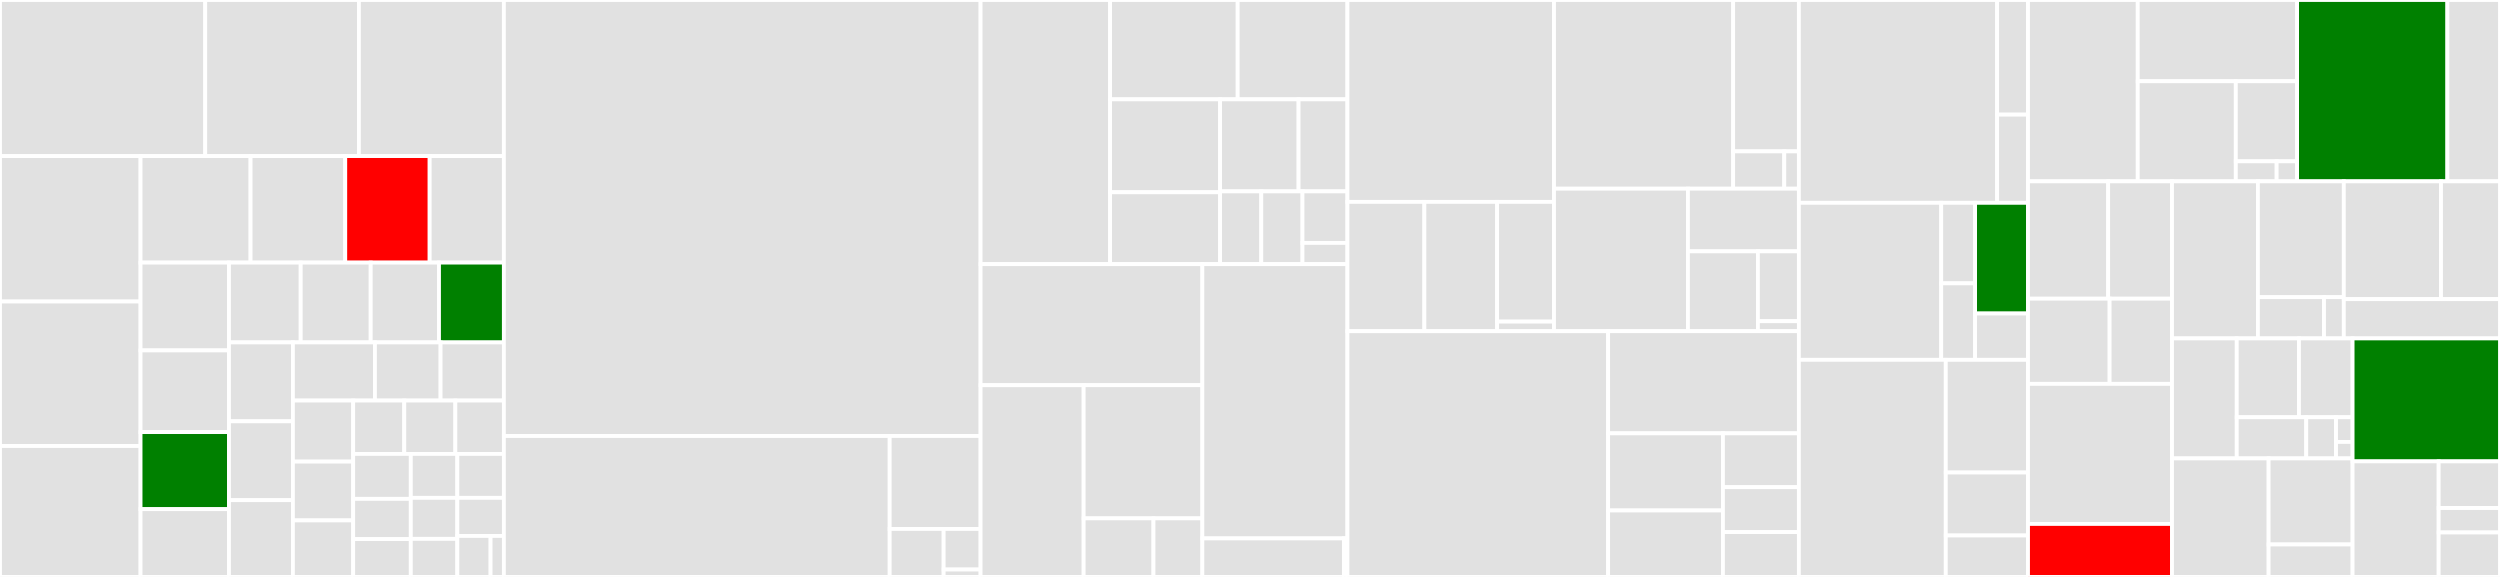 <svg baseProfile="full" width="650" height="150" viewBox="0 0 650 150" version="1.1"
xmlns="http://www.w3.org/2000/svg" xmlns:ev="http://www.w3.org/2001/xml-events"
xmlns:xlink="http://www.w3.org/1999/xlink">

<rect x="0" y="0" width="650" height="150" fill="#333333" stroke="none"/>

<style>rect.s{mask:url(#mask);}</style>
<defs>
  <pattern id="white" width="4" height="4" patternUnits="userSpaceOnUse" patternTransform="rotate(45)">
    <rect width="2" height="2" transform="translate(0,0)" fill="white"></rect>
  </pattern>
  <mask id="mask">
    <rect x="0" y="0" width="100%" height="100%" fill="url(#white)"></rect>
  </mask>
</defs>

<rect x="0" y="0" width="53.357" height="40.577" fill="#e1e1e1" stroke="white" stroke-width="1" class=" tooltipped" data-content="catalog/cataloger_list_entries.go"><title>catalog/cataloger_list_entries.go</title></rect>
<rect x="53.357" y="0" width="39.961" height="40.577" fill="#e1e1e1" stroke="white" stroke-width="1" class=" tooltipped" data-content="catalog/cataloger_retention.go"><title>catalog/cataloger_retention.go</title></rect>
<rect x="93.317" y="0" width="37.69" height="40.577" fill="#e1e1e1" stroke="white" stroke-width="1" class=" tooltipped" data-content="catalog/cataloger_diff.go"><title>catalog/cataloger_diff.go</title></rect>
<rect x="0" y="40.577" width="36.541" height="37.819" fill="#e1e1e1" stroke="white" stroke-width="1" class=" tooltipped" data-content="catalog/cataloger_merge.go"><title>catalog/cataloger_merge.go</title></rect>
<rect x="0" y="78.396" width="36.541" height="37.567" fill="#e1e1e1" stroke="white" stroke-width="1" class=" tooltipped" data-content="catalog/views.go"><title>catalog/views.go</title></rect>
<rect x="0" y="115.963" width="36.541" height="34.037" fill="#e1e1e1" stroke="white" stroke-width="1" class=" tooltipped" data-content="catalog/cataloger.go"><title>catalog/cataloger.go</title></rect>
<rect x="36.541" y="40.577" width="28.606" height="27.697" fill="#e1e1e1" stroke="white" stroke-width="1" class=" tooltipped" data-content="catalog/db.go"><title>catalog/db.go</title></rect>
<rect x="65.147" y="40.577" width="24.615" height="27.697" fill="#e1e1e1" stroke="white" stroke-width="1" class=" tooltipped" data-content="catalog/db_batch_entry_read.go"><title>catalog/db_batch_entry_read.go</title></rect>
<rect x="89.761" y="40.577" width="21.954" height="27.697" fill="red" stroke="white" stroke-width="1" class=" tooltipped" data-content="catalog/cataloger_commit.go"><title>catalog/cataloger_commit.go</title></rect>
<rect x="111.715" y="40.577" width="19.292" height="27.697" fill="#e1e1e1" stroke="white" stroke-width="1" class=" tooltipped" data-content="catalog/ref.go"><title>catalog/ref.go</title></rect>
<rect x="36.541" y="68.274" width="22.997" height="22.835" fill="#e1e1e1" stroke="white" stroke-width="1" class=" tooltipped" data-content="catalog/cataloger_get_entry.go"><title>catalog/cataloger_get_entry.go</title></rect>
<rect x="36.541" y="91.109" width="22.997" height="21.233" fill="#e1e1e1" stroke="white" stroke-width="1" class=" tooltipped" data-content="catalog/cataloger_create_branch.go"><title>catalog/cataloger_create_branch.go</title></rect>
<rect x="36.541" y="112.342" width="22.997" height="20.031" fill="green" stroke="white" stroke-width="1" class=" tooltipped" data-content="catalog/cataloger_list_commits.go"><title>catalog/cataloger_list_commits.go</title></rect>
<rect x="36.541" y="132.373" width="22.997" height="17.627" fill="#e1e1e1" stroke="white" stroke-width="1" class=" tooltipped" data-content="catalog/cataloger_delete_entry.go"><title>catalog/cataloger_delete_entry.go</title></rect>
<rect x="59.537" y="68.274" width="18.644" height="20.754" fill="#e1e1e1" stroke="white" stroke-width="1" class=" tooltipped" data-content="catalog/cataloger_create_entries.go"><title>catalog/cataloger_create_entries.go</title></rect>
<rect x="78.182" y="68.274" width="18.2" height="20.754" fill="#e1e1e1" stroke="white" stroke-width="1" class=" tooltipped" data-content="catalog/db_lineage_reader.go"><title>catalog/db_lineage_reader.go</title></rect>
<rect x="96.382" y="68.274" width="17.757" height="20.754" fill="#e1e1e1" stroke="white" stroke-width="1" class=" tooltipped" data-content="catalog/db_branch_reader.go"><title>catalog/db_branch_reader.go</title></rect>
<rect x="114.139" y="68.274" width="16.869" height="20.754" fill="green" stroke="white" stroke-width="1" class=" tooltipped" data-content="catalog/cataloger_create_entry.go"><title>catalog/cataloger_create_entry.go</title></rect>
<rect x="59.537" y="89.028" width="16.621" height="20.509" fill="#e1e1e1" stroke="white" stroke-width="1" class=" tooltipped" data-content="catalog/cataloger_get_commit.go"><title>catalog/cataloger_get_commit.go</title></rect>
<rect x="59.537" y="109.537" width="16.621" height="20.509" fill="#e1e1e1" stroke="white" stroke-width="1" class=" tooltipped" data-content="catalog/cataloger_diff_uncommitted.go"><title>catalog/cataloger_diff_uncommitted.go</title></rect>
<rect x="59.537" y="130.045" width="16.621" height="19.955" fill="#e1e1e1" stroke="white" stroke-width="1" class=" tooltipped" data-content="catalog/validate.go"><title>catalog/validate.go</title></rect>
<rect x="76.158" y="89.028" width="21.33" height="15.117" fill="#e1e1e1" stroke="white" stroke-width="1" class=" tooltipped" data-content="catalog/cataloger_delete_branch.go"><title>catalog/cataloger_delete_branch.go</title></rect>
<rect x="97.488" y="89.028" width="17.064" height="15.117" fill="#e1e1e1" stroke="white" stroke-width="1" class=" tooltipped" data-content="catalog/cataloger_create_repository.go"><title>catalog/cataloger_create_repository.go</title></rect>
<rect x="114.553" y="89.028" width="16.455" height="15.117" fill="#e1e1e1" stroke="white" stroke-width="1" class=" tooltipped" data-content="catalog/diff.go"><title>catalog/diff.go</title></rect>
<rect x="76.158" y="104.145" width="15.671" height="15.873" fill="#e1e1e1" stroke="white" stroke-width="1" class=" tooltipped" data-content="catalog/cache.go"><title>catalog/cache.go</title></rect>
<rect x="76.158" y="120.018" width="15.671" height="15.285" fill="#e1e1e1" stroke="white" stroke-width="1" class=" tooltipped" data-content="catalog/cataloger_cache.go"><title>catalog/cataloger_cache.go</title></rect>
<rect x="76.158" y="135.303" width="15.671" height="14.697" fill="#e1e1e1" stroke="white" stroke-width="1" class=" tooltipped" data-content="catalog/cataloger_list_branches.go"><title>catalog/cataloger_list_branches.go</title></rect>
<rect x="91.829" y="104.145" width="13.281" height="13.874" fill="#e1e1e1" stroke="white" stroke-width="1" class=" tooltipped" data-content="catalog/cataloger_reset_entry.go"><title>catalog/cataloger_reset_entry.go</title></rect>
<rect x="105.11" y="104.145" width="13.281" height="13.874" fill="#e1e1e1" stroke="white" stroke-width="1" class=" tooltipped" data-content="catalog/cataloger_get_multipart_upload.go"><title>catalog/cataloger_get_multipart_upload.go</title></rect>
<rect x="118.391" y="104.145" width="12.617" height="13.874" fill="#e1e1e1" stroke="white" stroke-width="1" class=" tooltipped" data-content="catalog/cataloger_get_branch_reference.go"><title>catalog/cataloger_get_branch_reference.go</title></rect>
<rect x="91.829" y="118.019" width="14.98" height="11.685" fill="#e1e1e1" stroke="white" stroke-width="1" class=" tooltipped" data-content="catalog/cataloger_delete_multipart_upload.go"><title>catalog/cataloger_delete_multipart_upload.go</title></rect>
<rect x="91.829" y="129.704" width="14.98" height="10.455" fill="#e1e1e1" stroke="white" stroke-width="1" class=" tooltipped" data-content="catalog/cataloger_list_repositories.go"><title>catalog/cataloger_list_repositories.go</title></rect>
<rect x="91.829" y="140.16" width="14.98" height="9.84" fill="#e1e1e1" stroke="white" stroke-width="1" class=" tooltipped" data-content="catalog/cataloger_create_multipart_upload.go"><title>catalog/cataloger_create_multipart_upload.go</title></rect>
<rect x="106.809" y="118.019" width="12.099" height="11.422" fill="#e1e1e1" stroke="white" stroke-width="1" class=" tooltipped" data-content="catalog/cataloger_reset_branch.go"><title>catalog/cataloger_reset_branch.go</title></rect>
<rect x="118.908" y="118.019" width="12.099" height="11.422" fill="#e1e1e1" stroke="white" stroke-width="1" class=" tooltipped" data-content="catalog/cataloger_is_branch_exists.go"><title>catalog/cataloger_is_branch_exists.go</title></rect>
<rect x="106.809" y="129.441" width="12.099" height="10.66" fill="#e1e1e1" stroke="white" stroke-width="1" class=" tooltipped" data-content="catalog/cataloger_delete_repository.go"><title>catalog/cataloger_delete_repository.go</title></rect>
<rect x="106.809" y="140.101" width="12.099" height="9.899" fill="#e1e1e1" stroke="white" stroke-width="1" class=" tooltipped" data-content="catalog/model.go"><title>catalog/model.go</title></rect>
<rect x="118.908" y="129.441" width="12.099" height="9.899" fill="#e1e1e1" stroke="white" stroke-width="1" class=" tooltipped" data-content="catalog/cataloger_reset_entries.go"><title>catalog/cataloger_reset_entries.go</title></rect>
<rect x="118.908" y="139.34" width="8.642" height="10.66" fill="#e1e1e1" stroke="white" stroke-width="1" class=" tooltipped" data-content="catalog/cataloger_get_repository.go"><title>catalog/cataloger_get_repository.go</title></rect>
<rect x="127.55" y="139.34" width="3.457" height="10.66" fill="#e1e1e1" stroke="white" stroke-width="1" class=" tooltipped" data-content="catalog/cataloger_rollback_commit.go"><title>catalog/cataloger_rollback_commit.go</title></rect>
<rect x="131.007" y="0" width="123.944" height="113.355" fill="#e1e1e1" stroke="white" stroke-width="1" class=" tooltipped" data-content="api/api_controller.go"><title>api/api_controller.go</title></rect>
<rect x="131.007" y="113.355" width="100.312" height="36.645" fill="#e1e1e1" stroke="white" stroke-width="1" class=" tooltipped" data-content="api/client.go"><title>api/client.go</title></rect>
<rect x="231.319" y="113.355" width="23.632" height="24.17" fill="#e1e1e1" stroke="white" stroke-width="1" class=" tooltipped" data-content="api/ui.go"><title>api/ui.go</title></rect>
<rect x="231.319" y="137.525" width="14.032" height="12.475" fill="#e1e1e1" stroke="white" stroke-width="1" class=" tooltipped" data-content="api/transform.go"><title>api/transform.go</title></rect>
<rect x="245.351" y="137.525" width="9.601" height="10.556" fill="#e1e1e1" stroke="white" stroke-width="1" class=" tooltipped" data-content="api/authorization.go"><title>api/authorization.go</title></rect>
<rect x="245.351" y="148.081" width="9.601" height="1.919" fill="#e1e1e1" stroke="white" stroke-width="1" class=" tooltipped" data-content="api/errors.go"><title>api/errors.go</title></rect>
<rect x="254.951" y="0" width="33.673" height="68.674" fill="#e1e1e1" stroke="white" stroke-width="1" class=" tooltipped" data-content="gateway/operations/listobjects.go"><title>gateway/operations/listobjects.go</title></rect>
<rect x="288.624" y="0" width="33.174" height="25.827" fill="#e1e1e1" stroke="white" stroke-width="1" class=" tooltipped" data-content="gateway/operations/putobject.go"><title>gateway/operations/putobject.go</title></rect>
<rect x="321.798" y="0" width="28.537" height="25.827" fill="#e1e1e1" stroke="white" stroke-width="1" class=" tooltipped" data-content="gateway/operations/postobject.go"><title>gateway/operations/postobject.go</title></rect>
<rect x="288.624" y="25.827" width="28.598" height="24.161" fill="#e1e1e1" stroke="white" stroke-width="1" class=" tooltipped" data-content="gateway/operations/base.go"><title>gateway/operations/base.go</title></rect>
<rect x="288.624" y="49.989" width="28.598" height="18.685" fill="#e1e1e1" stroke="white" stroke-width="1" class=" tooltipped" data-content="gateway/operations/getobject.go"><title>gateway/operations/getobject.go</title></rect>
<rect x="317.222" y="25.827" width="20.407" height="23.927" fill="#e1e1e1" stroke="white" stroke-width="1" class=" tooltipped" data-content="gateway/operations/deleteobjects.go"><title>gateway/operations/deleteobjects.go</title></rect>
<rect x="337.629" y="25.827" width="12.706" height="23.927" fill="#e1e1e1" stroke="white" stroke-width="1" class=" tooltipped" data-content="gateway/operations/deleteobject.go"><title>gateway/operations/deleteobject.go</title></rect>
<rect x="317.222" y="49.754" width="10.713" height="18.919" fill="#e1e1e1" stroke="white" stroke-width="1" class=" tooltipped" data-content="gateway/operations/headobject.go"><title>gateway/operations/headobject.go</title></rect>
<rect x="327.935" y="49.754" width="10.713" height="18.919" fill="#e1e1e1" stroke="white" stroke-width="1" class=" tooltipped" data-content="gateway/operations/operation_utils.go"><title>gateway/operations/operation_utils.go</title></rect>
<rect x="338.648" y="49.754" width="11.687" height="13.401" fill="#e1e1e1" stroke="white" stroke-width="1" class=" tooltipped" data-content="gateway/operations/listbuckets.go"><title>gateway/operations/listbuckets.go</title></rect>
<rect x="338.648" y="63.155" width="11.687" height="5.518" fill="#e1e1e1" stroke="white" stroke-width="1" class=" tooltipped" data-content="gateway/operations/headbucket.go"><title>gateway/operations/headbucket.go</title></rect>
<rect x="254.951" y="68.674" width="57.661" height="31.476" fill="#e1e1e1" stroke="white" stroke-width="1" class=" tooltipped" data-content="gateway/sig/v4.go"><title>gateway/sig/v4.go</title></rect>
<rect x="254.951" y="100.15" width="26.798" height="49.85" fill="#e1e1e1" stroke="white" stroke-width="1" class=" tooltipped" data-content="gateway/sig/v4_streaming_reader.go"><title>gateway/sig/v4_streaming_reader.go</title></rect>
<rect x="281.749" y="100.15" width="30.863" height="34.627" fill="#e1e1e1" stroke="white" stroke-width="1" class=" tooltipped" data-content="gateway/sig/v2.go"><title>gateway/sig/v2.go</title></rect>
<rect x="281.749" y="134.776" width="18.155" height="15.224" fill="#e1e1e1" stroke="white" stroke-width="1" class=" tooltipped" data-content="gateway/sig/sig.go"><title>gateway/sig/sig.go</title></rect>
<rect x="299.904" y="134.776" width="12.708" height="15.224" fill="#e1e1e1" stroke="white" stroke-width="1" class=" tooltipped" data-content="gateway/sig/sha_256_reader.go"><title>gateway/sig/sha_256_reader.go</title></rect>
<rect x="312.612" y="68.674" width="37.723" height="71.313" fill="#e1e1e1" stroke="white" stroke-width="1" class=" tooltipped" data-content="gateway/handler.go"><title>gateway/handler.go</title></rect>
<rect x="312.612" y="139.987" width="36.803" height="10.013" fill="#e1e1e1" stroke="white" stroke-width="1" class=" tooltipped" data-content="gateway/http/range.go"><title>gateway/http/range.go</title></rect>
<rect x="349.415" y="139.987" width="0.92" height="10.013" fill="#e1e1e1" stroke="white" stroke-width="1" class=" tooltipped" data-content="gateway/serde/types.go"><title>gateway/serde/types.go</title></rect>
<rect x="350.335" y="0" width="53.711" height="52.487" fill="#e1e1e1" stroke="white" stroke-width="1" class=" tooltipped" data-content="block/s3/adapter.go"><title>block/s3/adapter.go</title></rect>
<rect x="350.335" y="52.487" width="20.005" height="33.619" fill="#e1e1e1" stroke="white" stroke-width="1" class=" tooltipped" data-content="block/s3/stream.go"><title>block/s3/stream.go</title></rect>
<rect x="370.34" y="52.487" width="18.908" height="33.619" fill="#e1e1e1" stroke="white" stroke-width="1" class=" tooltipped" data-content="block/s3/inventory_iterator.go"><title>block/s3/inventory_iterator.go</title></rect>
<rect x="389.248" y="52.487" width="14.798" height="31.129" fill="#e1e1e1" stroke="white" stroke-width="1" class=" tooltipped" data-content="block/s3/inventory.go"><title>block/s3/inventory.go</title></rect>
<rect x="389.248" y="83.616" width="14.798" height="2.49" fill="#e1e1e1" stroke="white" stroke-width="1" class=" tooltipped" data-content="block/s3/stats.go"><title>block/s3/stats.go</title></rect>
<rect x="404.046" y="0" width="46.572" height="49.059" fill="#e1e1e1" stroke="white" stroke-width="1" class=" tooltipped" data-content="block/gs/adapter.go"><title>block/gs/adapter.go</title></rect>
<rect x="450.619" y="0" width="17.089" height="39.355" fill="#e1e1e1" stroke="white" stroke-width="1" class=" tooltipped" data-content="block/gs/stream.go"><title>block/gs/stream.go</title></rect>
<rect x="450.619" y="39.355" width="13.291" height="9.704" fill="#e1e1e1" stroke="white" stroke-width="1" class=" tooltipped" data-content="block/gs/compose.go"><title>block/gs/compose.go</title></rect>
<rect x="463.91" y="39.355" width="3.798" height="9.704" fill="#e1e1e1" stroke="white" stroke-width="1" class=" tooltipped" data-content="block/gs/stats.go"><title>block/gs/stats.go</title></rect>
<rect x="404.046" y="49.059" width="34.815" height="37.048" fill="#e1e1e1" stroke="white" stroke-width="1" class=" tooltipped" data-content="block/local/adapter.go"><title>block/local/adapter.go</title></rect>
<rect x="438.861" y="49.059" width="28.847" height="16.288" fill="#e1e1e1" stroke="white" stroke-width="1" class=" tooltipped" data-content="block/path.go"><title>block/path.go</title></rect>
<rect x="438.861" y="65.347" width="18.196" height="20.759" fill="#e1e1e1" stroke="white" stroke-width="1" class=" tooltipped" data-content="block/namespace.go"><title>block/namespace.go</title></rect>
<rect x="457.057" y="65.347" width="10.651" height="18.165" fill="#e1e1e1" stroke="white" stroke-width="1" class=" tooltipped" data-content="block/hashing_reader.go"><title>block/hashing_reader.go</title></rect>
<rect x="457.057" y="83.512" width="10.651" height="2.595" fill="#e1e1e1" stroke="white" stroke-width="1" class=" tooltipped" data-content="block/adapter.go"><title>block/adapter.go</title></rect>
<rect x="350.335" y="86.107" width="67.77" height="63.893" fill="#e1e1e1" stroke="white" stroke-width="1" class=" tooltipped" data-content="auth/service.go"><title>auth/service.go</title></rect>
<rect x="418.106" y="86.107" width="49.602" height="26.56" fill="#e1e1e1" stroke="white" stroke-width="1" class=" tooltipped" data-content="auth/setup.go"><title>auth/setup.go</title></rect>
<rect x="418.106" y="112.667" width="29.86" height="20.055" fill="#e1e1e1" stroke="white" stroke-width="1" class=" tooltipped" data-content="auth/metadata.go"><title>auth/metadata.go</title></rect>
<rect x="418.106" y="132.722" width="29.86" height="17.278" fill="#e1e1e1" stroke="white" stroke-width="1" class=" tooltipped" data-content="auth/arn.go"><title>auth/arn.go</title></rect>
<rect x="447.966" y="112.667" width="19.742" height="14" fill="#e1e1e1" stroke="white" stroke-width="1" class=" tooltipped" data-content="auth/crypt/encryption.go"><title>auth/crypt/encryption.go</title></rect>
<rect x="447.966" y="126.667" width="19.742" height="11.667" fill="#e1e1e1" stroke="white" stroke-width="1" class=" tooltipped" data-content="auth/cache.go"><title>auth/cache.go</title></rect>
<rect x="447.966" y="138.333" width="19.742" height="11.667" fill="#e1e1e1" stroke="white" stroke-width="1" class=" tooltipped" data-content="auth/compat.go"><title>auth/compat.go</title></rect>
<rect x="467.708" y="0" width="51.54" height="52.732" fill="#e1e1e1" stroke="white" stroke-width="1" class=" tooltipped" data-content="metastore/glue/ms_client.go"><title>metastore/glue/ms_client.go</title></rect>
<rect x="519.248" y="0" width="8.037" height="29.805" fill="#e1e1e1" stroke="white" stroke-width="1" class=" tooltipped" data-content="metastore/glue/partition_collection.go"><title>metastore/glue/partition_collection.go</title></rect>
<rect x="519.248" y="29.805" width="8.037" height="22.927" fill="#e1e1e1" stroke="white" stroke-width="1" class=" tooltipped" data-content="metastore/glue/column_collection.go"><title>metastore/glue/column_collection.go</title></rect>
<rect x="467.708" y="52.732" width="37.01" height="40.825" fill="#e1e1e1" stroke="white" stroke-width="1" class=" tooltipped" data-content="metastore/hive/ms_client.go"><title>metastore/hive/ms_client.go</title></rect>
<rect x="504.717" y="52.732" width="8.801" height="20.936" fill="#e1e1e1" stroke="white" stroke-width="1" class=" tooltipped" data-content="metastore/hive/partition_collection.go"><title>metastore/hive/partition_collection.go</title></rect>
<rect x="504.717" y="73.668" width="8.801" height="19.889" fill="#e1e1e1" stroke="white" stroke-width="1" class=" tooltipped" data-content="metastore/hive/fs_collection.go"><title>metastore/hive/fs_collection.go</title></rect>
<rect x="513.519" y="52.732" width="13.766" height="28.778" fill="green" stroke="white" stroke-width="1" class=" tooltipped" data-content="metastore/diff.go"><title>metastore/diff.go</title></rect>
<rect x="513.519" y="81.51" width="13.766" height="12.047" fill="#e1e1e1" stroke="white" stroke-width="1" class=" tooltipped" data-content="metastore/metastore_utils.go"><title>metastore/metastore_utils.go</title></rect>
<rect x="467.708" y="93.557" width="38.194" height="56.443" fill="#e1e1e1" stroke="white" stroke-width="1" class=" tooltipped" data-content="retention/expiry.go"><title>retention/expiry.go</title></rect>
<rect x="505.902" y="93.557" width="21.382" height="29.299" fill="#e1e1e1" stroke="white" stroke-width="1" class=" tooltipped" data-content="retention/parser.go"><title>retention/parser.go</title></rect>
<rect x="505.902" y="122.856" width="21.382" height="16.373" fill="#e1e1e1" stroke="white" stroke-width="1" class=" tooltipped" data-content="retention/service.go"><title>retention/service.go</title></rect>
<rect x="505.902" y="139.228" width="21.382" height="10.772" fill="#e1e1e1" stroke="white" stroke-width="1" class=" tooltipped" data-content="retention/map_error.go"><title>retention/map_error.go</title></rect>
<rect x="527.284" y="0" width="28.529" height="47.147" fill="#e1e1e1" stroke="white" stroke-width="1" class=" tooltipped" data-content="db/database.go"><title>db/database.go</title></rect>
<rect x="555.814" y="0" width="41.426" height="21.127" fill="#e1e1e1" stroke="white" stroke-width="1" class=" tooltipped" data-content="db/migration.go"><title>db/migration.go</title></rect>
<rect x="555.814" y="21.127" width="25.493" height="26.02" fill="#e1e1e1" stroke="white" stroke-width="1" class=" tooltipped" data-content="db/tx.go"><title>db/tx.go</title></rect>
<rect x="581.307" y="21.127" width="15.933" height="20.816" fill="#e1e1e1" stroke="white" stroke-width="1" class=" tooltipped" data-content="db/connect.go"><title>db/connect.go</title></rect>
<rect x="581.307" y="41.943" width="10.622" height="5.204" fill="#e1e1e1" stroke="white" stroke-width="1" class=" tooltipped" data-content="db/pg.go"><title>db/pg.go</title></rect>
<rect x="591.929" y="41.943" width="5.311" height="5.204" fill="#e1e1e1" stroke="white" stroke-width="1" class=" tooltipped" data-content="db/helpers.go"><title>db/helpers.go</title></rect>
<rect x="597.24" y="0" width="39.081" height="47.147" fill="green" stroke="white" stroke-width="1" class=" tooltipped" data-content="parade/ddl.go"><title>parade/ddl.go</title></rect>
<rect x="636.322" y="0" width="13.678" height="47.147" fill="#e1e1e1" stroke="white" stroke-width="1" class=" tooltipped" data-content="parade/parade.go"><title>parade/parade.go</title></rect>
<rect x="527.284" y="47.147" width="20.835" height="30.511" fill="#e1e1e1" stroke="white" stroke-width="1" class=" tooltipped" data-content="cloud/aws/s3inventory/orc_utils.go"><title>cloud/aws/s3inventory/orc_utils.go</title></rect>
<rect x="548.119" y="47.147" width="16.607" height="30.511" fill="#e1e1e1" stroke="white" stroke-width="1" class=" tooltipped" data-content="cloud/aws/s3inventory/parquet_reader.go"><title>cloud/aws/s3inventory/parquet_reader.go</title></rect>
<rect x="527.284" y="77.659" width="21.217" height="22.145" fill="#e1e1e1" stroke="white" stroke-width="1" class=" tooltipped" data-content="cloud/aws/s3inventory/orc_reader.go"><title>cloud/aws/s3inventory/orc_reader.go</title></rect>
<rect x="548.501" y="77.659" width="16.225" height="22.145" fill="#e1e1e1" stroke="white" stroke-width="1" class=" tooltipped" data-content="cloud/aws/s3inventory/reader.go"><title>cloud/aws/s3inventory/reader.go</title></rect>
<rect x="527.284" y="99.804" width="37.442" height="36.417" fill="#e1e1e1" stroke="white" stroke-width="1" class=" tooltipped" data-content="config/config.go"><title>config/config.go</title></rect>
<rect x="527.284" y="136.221" width="37.442" height="13.779" fill="red" stroke="white" stroke-width="1" class=" tooltipped" data-content="config/logger.go"><title>config/logger.go</title></rect>
<rect x="564.726" y="47.147" width="22.334" height="40.839" fill="#e1e1e1" stroke="white" stroke-width="1" class=" tooltipped" data-content="loadtest/loader.go"><title>loadtest/loader.go</title></rect>
<rect x="587.06" y="47.147" width="22.334" height="30.113" fill="#e1e1e1" stroke="white" stroke-width="1" class=" tooltipped" data-content="loadtest/target_generator.go"><title>loadtest/target_generator.go</title></rect>
<rect x="587.06" y="77.26" width="17.18" height="10.725" fill="#e1e1e1" stroke="white" stroke-width="1" class=" tooltipped" data-content="loadtest/scenario.go"><title>loadtest/scenario.go</title></rect>
<rect x="604.239" y="77.26" width="5.154" height="10.725" fill="#e1e1e1" stroke="white" stroke-width="1" class=" tooltipped" data-content="loadtest/safe_buffer.go"><title>loadtest/safe_buffer.go</title></rect>
<rect x="609.393" y="47.147" width="25.266" height="30.629" fill="#e1e1e1" stroke="white" stroke-width="1" class=" tooltipped" data-content="onboard/catalog_actions.go"><title>onboard/catalog_actions.go</title></rect>
<rect x="634.66" y="47.147" width="15.34" height="30.629" fill="#e1e1e1" stroke="white" stroke-width="1" class=" tooltipped" data-content="onboard/import.go"><title>onboard/import.go</title></rect>
<rect x="609.393" y="77.776" width="40.607" height="10.21" fill="#e1e1e1" stroke="white" stroke-width="1" class=" tooltipped" data-content="onboard/inventory.go"><title>onboard/inventory.go</title></rect>
<rect x="564.726" y="87.986" width="16.829" height="31.203" fill="#e1e1e1" stroke="white" stroke-width="1" class=" tooltipped" data-content="httputil/tracing.go"><title>httputil/tracing.go</title></rect>
<rect x="581.555" y="87.986" width="16.182" height="20.496" fill="#e1e1e1" stroke="white" stroke-width="1" class=" tooltipped" data-content="httputil/logging.go"><title>httputil/logging.go</title></rect>
<rect x="597.737" y="87.986" width="13.934" height="20.496" fill="#e1e1e1" stroke="white" stroke-width="1" class=" tooltipped" data-content="httputil/server.go"><title>httputil/server.go</title></rect>
<rect x="581.555" y="108.482" width="18.069" height="10.707" fill="#e1e1e1" stroke="white" stroke-width="1" class=" tooltipped" data-content="httputil/endpoints.go"><title>httputil/endpoints.go</title></rect>
<rect x="599.625" y="108.482" width="7.744" height="10.707" fill="#e1e1e1" stroke="white" stroke-width="1" class=" tooltipped" data-content="httputil/scheme.go"><title>httputil/scheme.go</title></rect>
<rect x="607.369" y="108.482" width="4.302" height="6.424" fill="#e1e1e1" stroke="white" stroke-width="1" class=" tooltipped" data-content="httputil/metrics.go"><title>httputil/metrics.go</title></rect>
<rect x="607.369" y="114.906" width="4.302" height="4.283" fill="#e1e1e1" stroke="white" stroke-width="1" class=" tooltipped" data-content="httputil/formats.go"><title>httputil/formats.go</title></rect>
<rect x="564.726" y="119.189" width="25.117" height="30.811" fill="#e1e1e1" stroke="white" stroke-width="1" class=" tooltipped" data-content="stats/collector.go"><title>stats/collector.go</title></rect>
<rect x="589.843" y="119.189" width="21.828" height="22.37" fill="#e1e1e1" stroke="white" stroke-width="1" class=" tooltipped" data-content="stats/sender.go"><title>stats/sender.go</title></rect>
<rect x="589.843" y="141.559" width="21.828" height="8.441" fill="#e1e1e1" stroke="white" stroke-width="1" class=" tooltipped" data-content="stats/metadata.go"><title>stats/metadata.go</title></rect>
<rect x="611.671" y="87.986" width="38.329" height="31.969" fill="green" stroke="white" stroke-width="1" class=" tooltipped" data-content="export/tasks_generator.go"><title>export/tasks_generator.go</title></rect>
<rect x="611.671" y="119.954" width="22.384" height="30.046" fill="#e1e1e1" stroke="white" stroke-width="1" class=" tooltipped" data-content="uri/parser.go"><title>uri/parser.go</title></rect>
<rect x="634.055" y="119.954" width="15.945" height="12.134" fill="#e1e1e1" stroke="white" stroke-width="1" class=" tooltipped" data-content="cache/cache.go"><title>cache/cache.go</title></rect>
<rect x="634.055" y="132.088" width="15.945" height="6.356" fill="#e1e1e1" stroke="white" stroke-width="1" class=" tooltipped" data-content="cache/lock.go"><title>cache/lock.go</title></rect>
<rect x="634.055" y="138.444" width="15.945" height="11.556" fill="#e1e1e1" stroke="white" stroke-width="1" class=" tooltipped" data-content="fileutil/writer_reader.go"><title>fileutil/writer_reader.go</title></rect>
</svg>